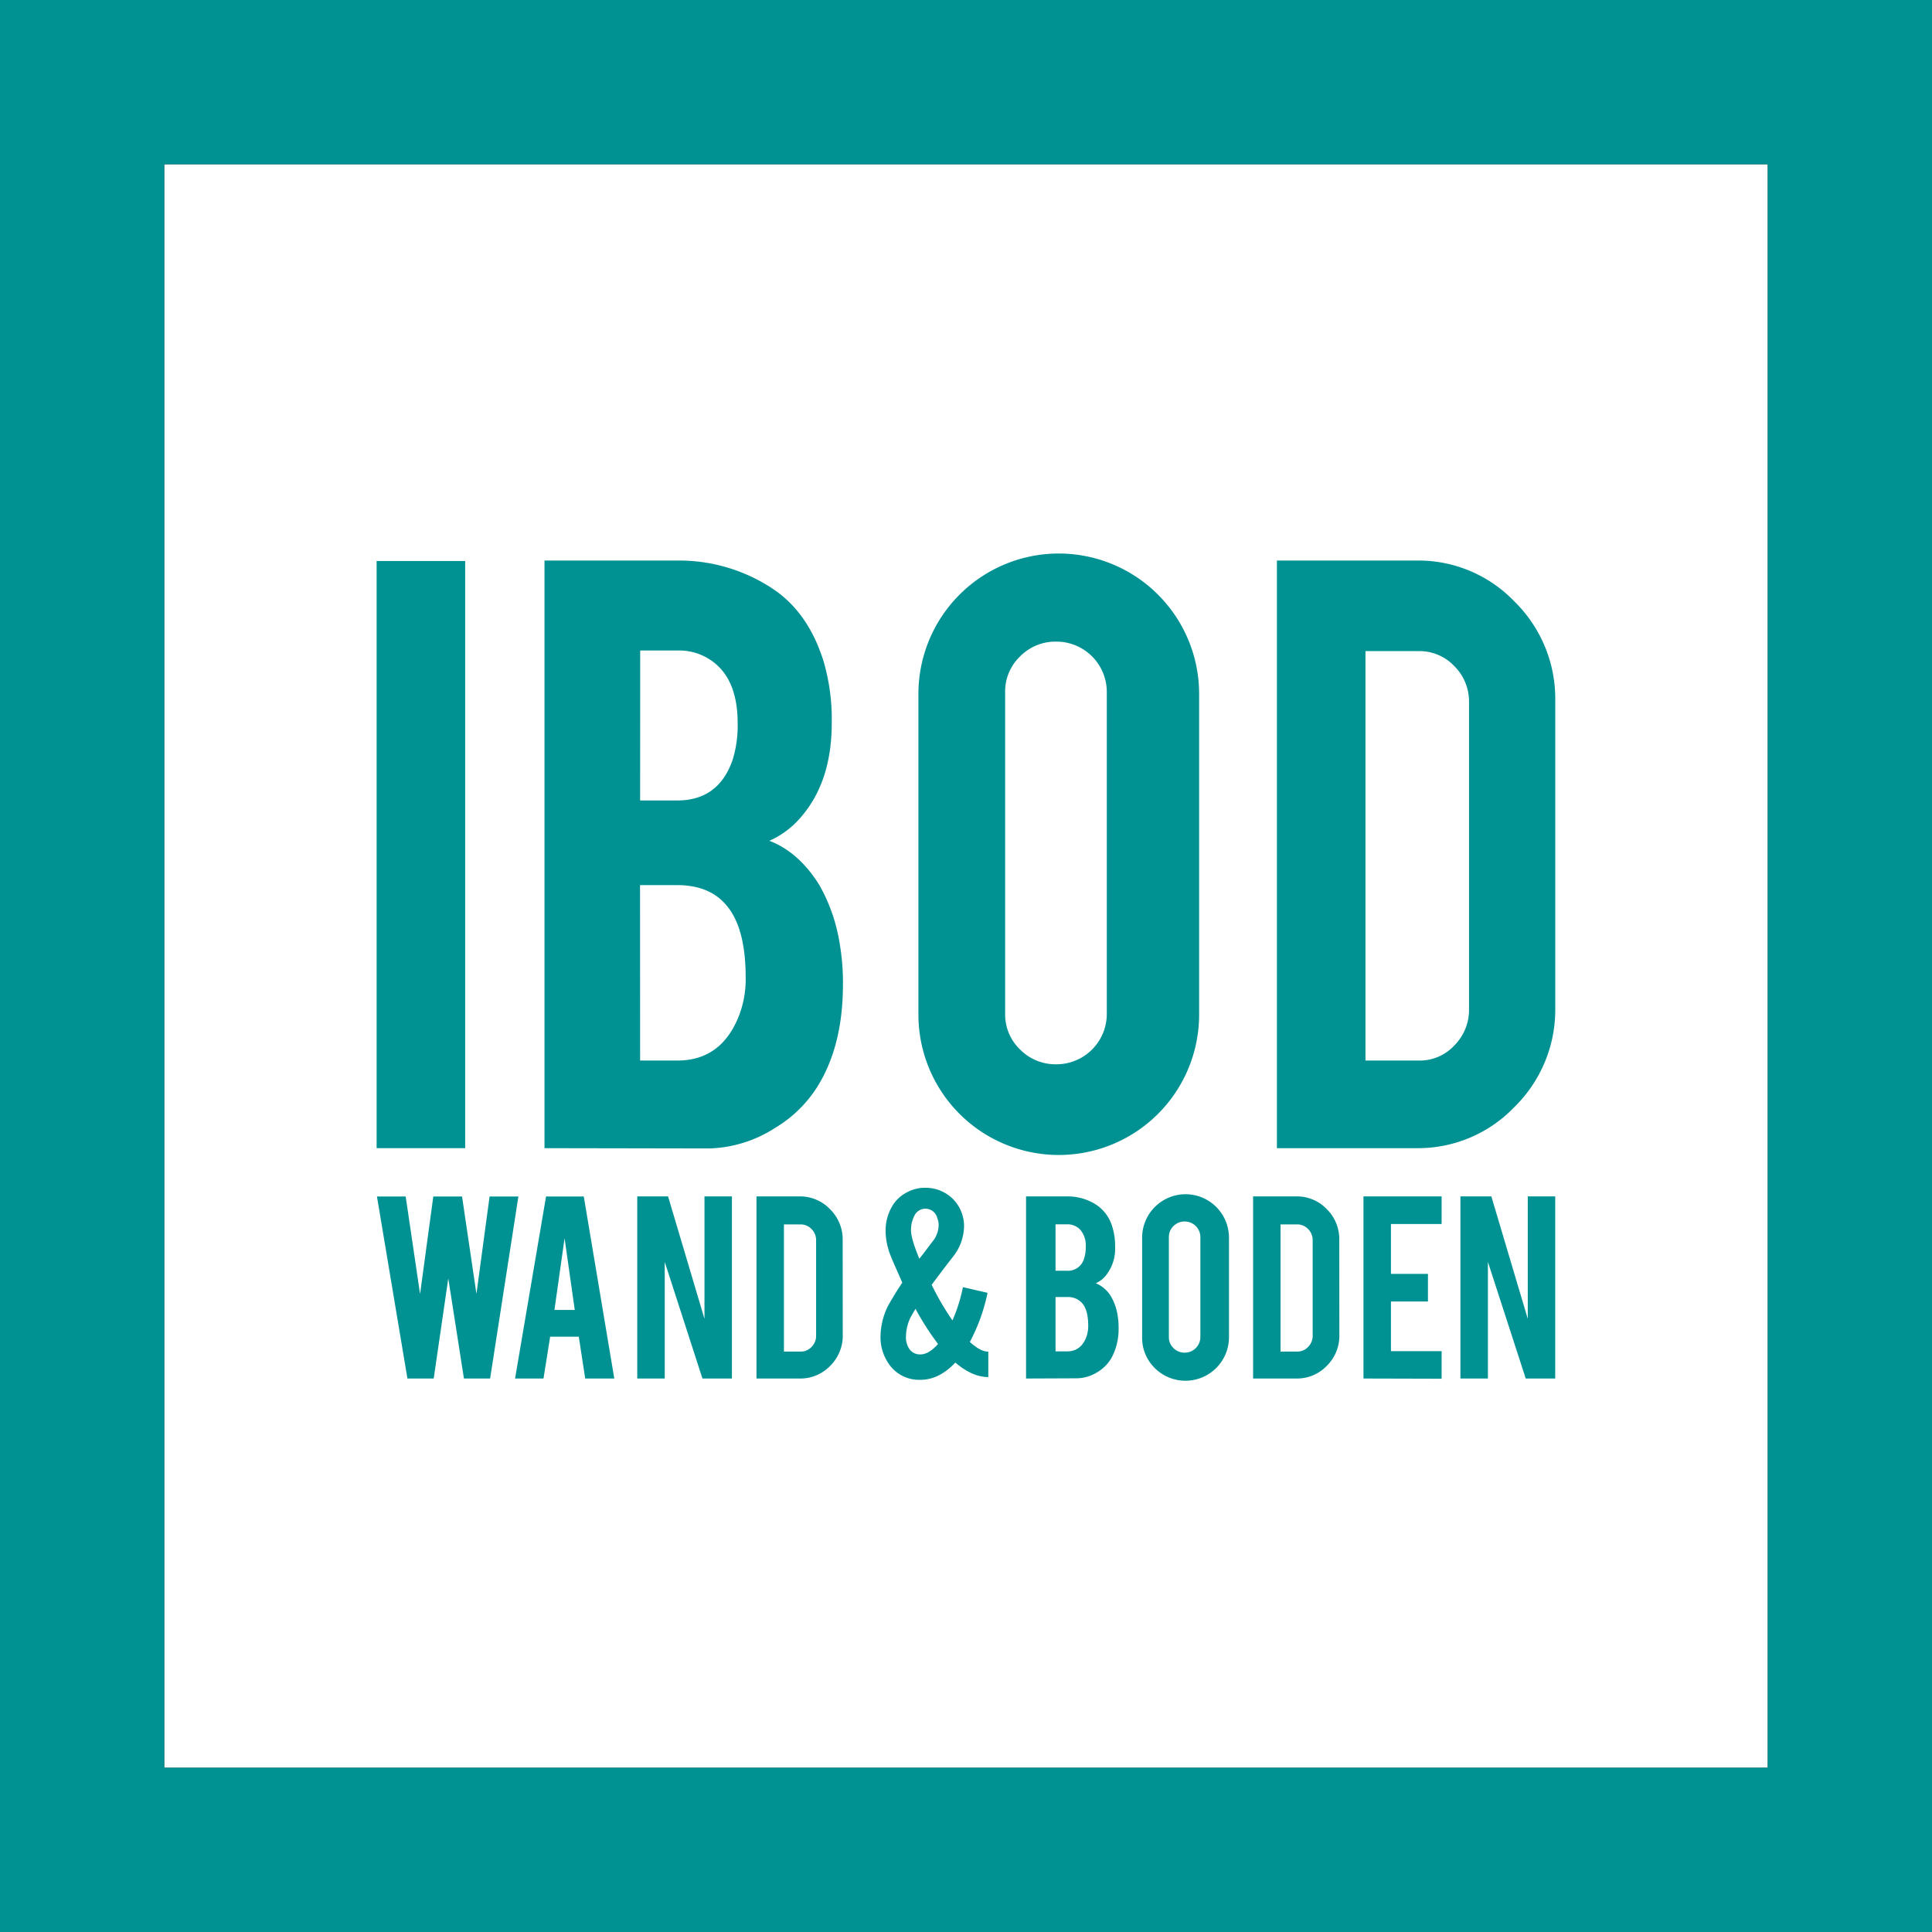 <svg id="Ebene_1" data-name="Ebene 1" xmlns="http://www.w3.org/2000/svg" viewBox="0 0 464.71 464.71"><rect x="0" y="0" width="464.71" height="464.71" fill="#333333" stroke="none"/><defs><style>.cls-1{fill:#fff;}.cls-2{fill:#009293;}</style></defs><rect class="cls-1" x="39.51" y="39.51" width="385.69" height="385.69"/><path class="cls-2" d="M51.11,51.11V515.82H515.82V51.11ZM90.62,90.62H476.31V476.31H90.62Z" transform="translate(-51.11 -51.11)"/><path class="cls-2" d="M163,327.28h-21.3V186.05H163Z" transform="translate(-51.11 -51.11)"/><path class="cls-2" d="M182.08,327.28V185.94H214a40.68,40.68,0,0,1,22.77,6.65q8.67,5.64,12.4,17.47a49.32,49.32,0,0,1,2,15q0,14.2-7.56,22.77a21.16,21.16,0,0,1-7.44,5.52q7.11,2.72,12.06,10.71a41.62,41.62,0,0,1,4.85,14,55.34,55.34,0,0,1,.79,9.8q0,13.43-5.07,22.77a30.34,30.34,0,0,1-11.16,11.72,30.7,30.7,0,0,1-16.12,5Zm23-83.63H214q9.92,0,13.3-9.69a27.58,27.58,0,0,0,1.24-8.91q0-8.79-4.28-13.3A13.5,13.5,0,0,0,214,207.58h-8.9Zm0,62.56H214q10.82,0,15-11.16a24.47,24.47,0,0,0,1.47-8.79q0-11.83-4.51-17.25-4.06-5-12-5h-8.9Z" transform="translate(-51.11 -51.11)"/><path class="cls-2" d="M305.72,184.25a33.77,33.77,0,0,1,33.82,33.82v77.09a33.76,33.76,0,1,1-67.52,0V218.07a33.77,33.77,0,0,1,33.7-33.82Zm11.61,33.37a12.12,12.12,0,0,0-12.17-12.18,11.93,11.93,0,0,0-8.68,3.55,11.67,11.67,0,0,0-3.6,8.63v77.32a11.66,11.66,0,0,0,3.6,8.62,12,12,0,0,0,8.68,3.55,12.12,12.12,0,0,0,12.17-12.17Z" transform="translate(-51.11 -51.11)"/><path class="cls-2" d="M425.2,293.47a32.77,32.77,0,0,1-9.81,23.9,32.08,32.08,0,0,1-23.67,9.91H358.25V185.94h33.47a32,32,0,0,1,23.73,9.92,32.72,32.72,0,0,1,9.75,23.78Zm-45.65,12.74H392.4a11.35,11.35,0,0,0,8.56-3.67,12.07,12.07,0,0,0,3.5-8.62V220a12,12,0,0,0-3.55-8.68,11.54,11.54,0,0,0-8.51-3.6H379.55Z" transform="translate(-51.11 -51.11)"/><path class="cls-2" d="M168.87,338.91h6.93L169,382.69h-6.3l-3.76-24.08-3.51,24.08h-6.32l-7.33-43.78h6.91l3.46,23.45,3.18-23.45h6.92l3.46,23.43Z" transform="translate(-51.11 -51.11)"/><path class="cls-2" d="M183.44,372.63l-1.6,10.06H175l7.45-43.78h9.08l7.34,43.78h-7l-1.54-10.06Zm3.47-23.69-2.44,17.26h4.89Z" transform="translate(-51.11 -51.11)"/><path class="cls-2" d="M211.8,338.88l8.76,29.45V338.88h6.6v43.81h-7.09L211,354.64v28.05h-6.61V338.88Z" transform="translate(-51.11 -51.11)"/><path class="cls-2" d="M253.82,372.21a10.15,10.15,0,0,1-3,7.41,9.94,9.94,0,0,1-7.34,3.07H233.07V338.88h10.37A10,10,0,0,1,250.8,342a10.17,10.17,0,0,1,3,7.38Zm-14.15,4h4a3.52,3.52,0,0,0,2.66-1.14,3.72,3.72,0,0,0,1.08-2.67V349.43a3.72,3.72,0,0,0-1.1-2.69,3.58,3.58,0,0,0-2.64-1.12h-4Z" transform="translate(-51.11 -51.11)"/><path class="cls-2" d="M288.65,362.08a44,44,0,0,1-4.26,11.81q2.55,2.34,4.44,2.34v6.11c-2.56,0-5.21-1.16-7.93-3.49Q277,383,272.51,383a8.79,8.79,0,0,1-7.89-4.26,11.12,11.12,0,0,1-1.72-6.15,17.21,17.21,0,0,1,1.65-7.06c.18-.39.8-1.46,1.85-3.21.58-.93,1.16-1.83,1.74-2.69l-1.36-3.11c-.65-1.45-1.09-2.47-1.33-3.08a18.56,18.56,0,0,1-1-3.21,15.65,15.65,0,0,1-.32-3.08,11.4,11.4,0,0,1,1.29-5.38,8.73,8.73,0,0,1,3.85-3.87,9,9,0,0,1,4.4-1.09,9.37,9.37,0,0,1,4.93,1.35,8.91,8.91,0,0,1,3.42,3.72A9.3,9.3,0,0,1,283,346a12.09,12.09,0,0,1-2.76,7.51l-1.43,1.85q-1.95,2.55-3.6,4.79a63.36,63.36,0,0,0,5,8.56,39.23,39.23,0,0,0,2.52-8Zm-16.14,14.81c1.33,0,2.74-.83,4.23-2.51a63.92,63.92,0,0,1-5.42-8.46c-.41.7-.83,1.42-1.25,2.17a11.29,11.29,0,0,0-1.05,4.47,5.13,5.13,0,0,0,.8,3A3.08,3.08,0,0,0,272.51,376.89Zm-2.27-29.8q0,1.95,2,6.78l.84-1.05.87-1.15,1.4-1.86a6.39,6.39,0,0,0,1.53-3.77,4.63,4.63,0,0,0-.34-2,2.93,2.93,0,0,0-5.56-.35A7.24,7.24,0,0,0,270.24,347.09Z" transform="translate(-51.11 -51.11)"/><path class="cls-2" d="M297.91,382.69V338.88h9.89a12.64,12.64,0,0,1,7.06,2.06,9.59,9.59,0,0,1,3.84,5.42,15.18,15.18,0,0,1,.63,4.64,10.28,10.28,0,0,1-2.34,7.06,6.45,6.45,0,0,1-2.31,1.71,7.67,7.67,0,0,1,3.74,3.32,12.76,12.76,0,0,1,1.5,4.33,16.73,16.73,0,0,1,.25,3.05,14.69,14.69,0,0,1-1.57,7,9.45,9.45,0,0,1-3.46,3.64,9.59,9.59,0,0,1-5,1.53ZM305,356.77h2.76a4,4,0,0,0,4.12-3,8.41,8.41,0,0,0,.39-2.76,5.8,5.8,0,0,0-1.33-4.12,4.2,4.2,0,0,0-3.18-1.29H305Zm0,19.39h2.76c2.24,0,3.78-1.15,4.65-3.46a7.66,7.66,0,0,0,.45-2.73q0-3.66-1.4-5.34a4.52,4.52,0,0,0-3.7-1.54H305Z" transform="translate(-51.11 -51.11)"/><path class="cls-2" d="M336.24,338.36a10.46,10.46,0,0,1,10.48,10.48v23.9a10.47,10.47,0,0,1-17.89,7.4,10.18,10.18,0,0,1-3-7.4v-23.9a10.46,10.46,0,0,1,10.45-10.48Zm3.6,10.34a3.76,3.76,0,0,0-3.78-3.78,3.73,3.73,0,0,0-2.69,1.1,3.65,3.65,0,0,0-1.11,2.68v24a3.62,3.62,0,0,0,1.11,2.67,3.73,3.73,0,0,0,2.69,1.1,3.76,3.76,0,0,0,3.78-3.77Z" transform="translate(-51.11 -51.11)"/><path class="cls-2" d="M373.27,372.21a10.15,10.15,0,0,1-3,7.41,9.92,9.92,0,0,1-7.33,3.07H352.52V338.88H362.9a9.94,9.94,0,0,1,7.35,3.07,10.13,10.13,0,0,1,3,7.38Zm-14.15,4h4a3.52,3.52,0,0,0,2.65-1.14,3.72,3.72,0,0,0,1.08-2.67V349.43a3.68,3.68,0,0,0-1.1-2.69,3.58,3.58,0,0,0-2.63-1.12h-4Z" transform="translate(-51.11 -51.11)"/><path class="cls-2" d="M379.07,382.69V338.88h18.8v6.64H385.68v12h8.9v6.64h-8.9v11.95h12.19v6.63Z" transform="translate(-51.11 -51.11)"/><path class="cls-2" d="M409.83,338.88l8.76,29.45V338.88h6.6v43.81H418.1L409,354.64v28.05h-6.61V338.88Z" transform="translate(-51.11 -51.11)"/></svg>